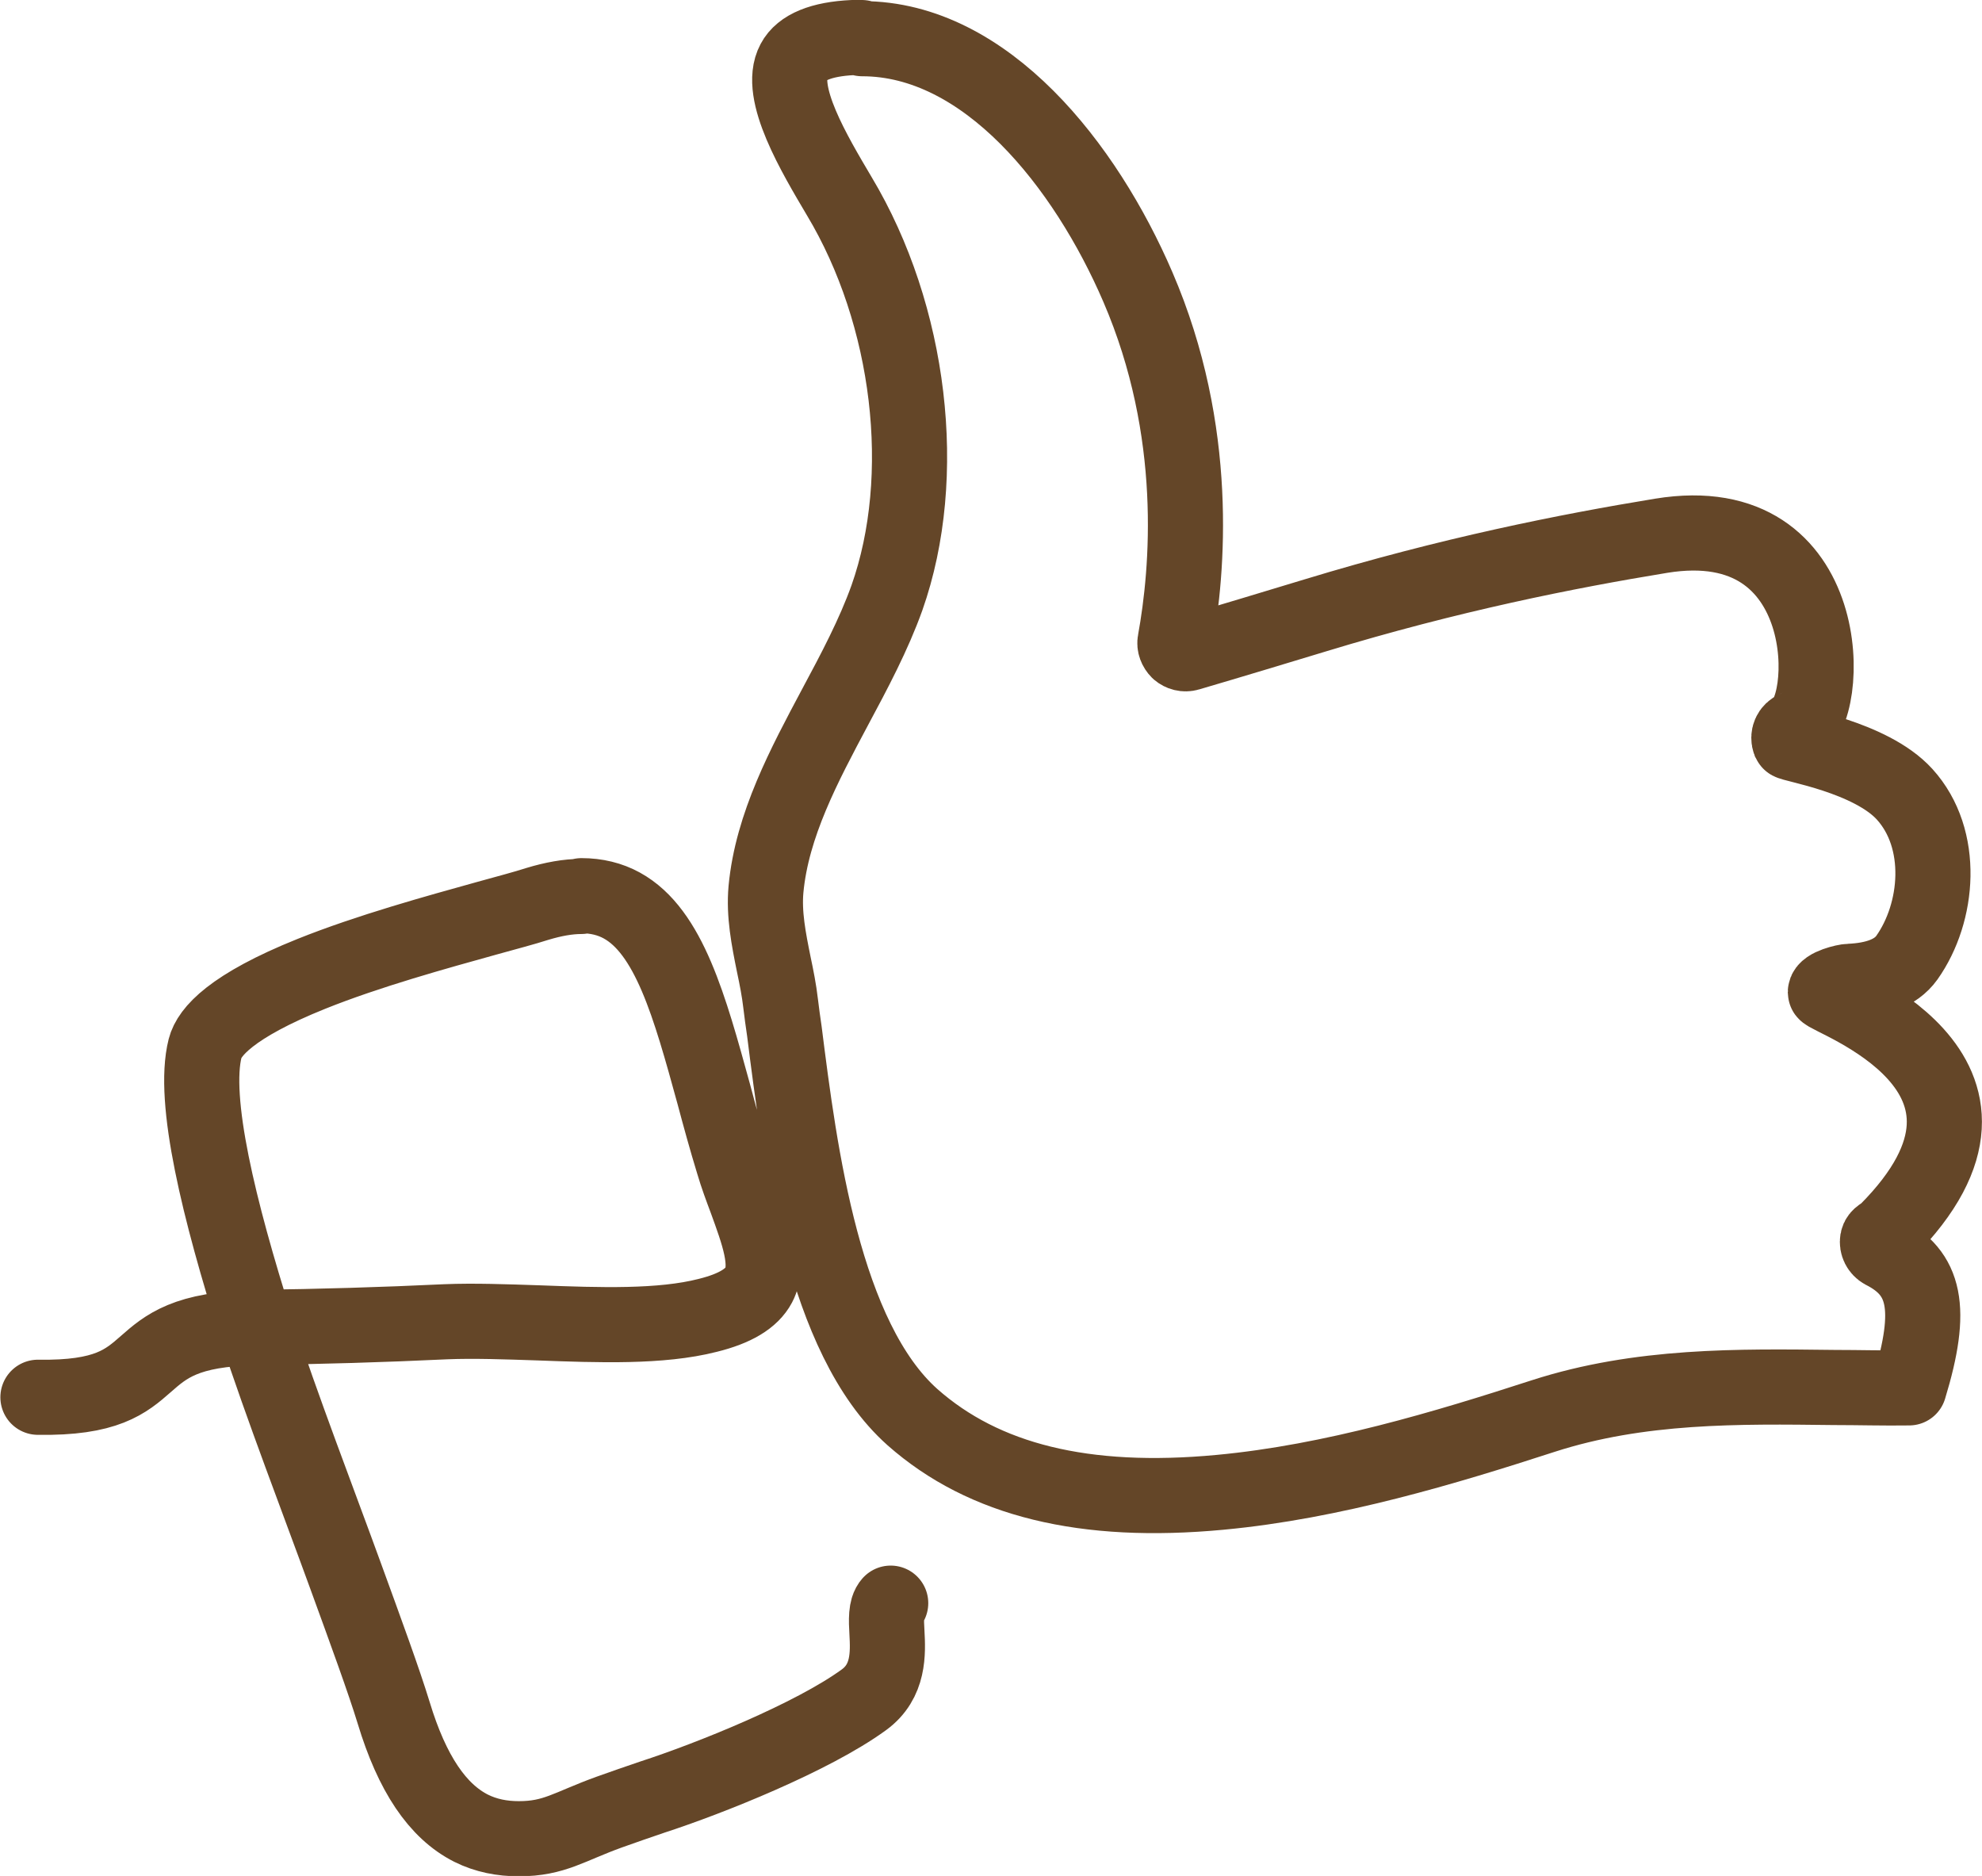 <?xml version="1.0" encoding="UTF-8"?>
<svg id="Calque_2" data-name="Calque 2" xmlns="http://www.w3.org/2000/svg" viewBox="0 0 52.76 49.93">
  <defs>
    <style>
      .cls-1 {
        fill: none;
        stroke: #644628;
        stroke-linecap: round;
        stroke-linejoin: round;
        stroke-width: 2px;
      }
    </style>
  </defs>
  <g id="Calque_2-2" data-name="Calque 2">
    <path class="cls-1" d="M23.71,42.67c-.13.14-.12.45-.1.78.03.55.06,1.3-.61,1.79-1.37,1-4.12,2.1-5.63,2.59-.39.13-.78.27-1.15.4-1.08.39-1.46.71-2.41.71-.44,0-.87-.08-1.27-.28-.89-.45-1.57-1.45-2.06-3.07-.26-.85-.74-2.16-1.29-3.67-.68-1.87-1.7-4.52-2.37-6.58-3.74.05-2.16,1.91-5.81,1.85M22.94,1c-.08,0-.16,0-.24,0-.84.04-1.37.26-1.57.64-.44.82.56,2.48,1.21,3.58,1.9,3.17,2.41,7.46,1.27,10.69-.35.98-.87,1.96-1.38,2.91-.82,1.54-1.68,3.14-1.84,4.85-.06.66.07,1.32.21,2.01.07.33.14.68.18,1.03.03.24.06.48.1.74.41,3.25,1.04,8.16,3.41,10.27,1.9,1.68,4.58,2.34,8.19,2,3-.28,6.01-1.19,8.6-2.03,2.57-.83,5.2-.79,7.74-.76.66,0,1.33.02,2,.01.65-2.13.43-3.06-.69-3.63-.11-.06-.17-.18-.15-.3.02-.12.15-.15.24-.24,4.24-4.26-1.63-6.2-1.63-6.36s.52-.29.64-.29c.68-.03,1.23-.21,1.53-.63.85-1.2,1.02-3.16-.06-4.35-.91-1-3.03-1.32-3.06-1.39-.06-.15.01-.31.16-.37.96-.4,1.13-5.89-3.58-5.12-2.5.41-5.63,1.03-9.21,2.12-1.09.33-2.21.67-3.37,1.01-.1.03-.2,0-.27-.06-.07-.07-.11-.17-.09-.26.34-1.87.67-5.58-.99-9.43-1.39-3.23-4.04-6.61-7.34-6.61ZM15.47,23.86c-.35,0-.74.07-1.17.2-.34.11-.8.23-1.34.38-1.33.37-3.15.87-4.67,1.48-2.14.86-2.72,1.55-2.83,1.98-.35,1.38.37,4.31,1.36,7.43,1.69-.02,3.37-.07,5.05-.15.74-.03,1.58,0,2.47.03,1.6.06,3.25.12,4.5-.2.73-.18,1.17-.45,1.36-.81.29-.55-.02-1.38-.34-2.26-.12-.32-.24-.64-.34-.98-.19-.62-.36-1.24-.52-1.84-.64-2.33-1.19-4.33-2.45-5.02-.31-.17-.67-.26-1.07-.26Z"/>
  </g>
</svg>